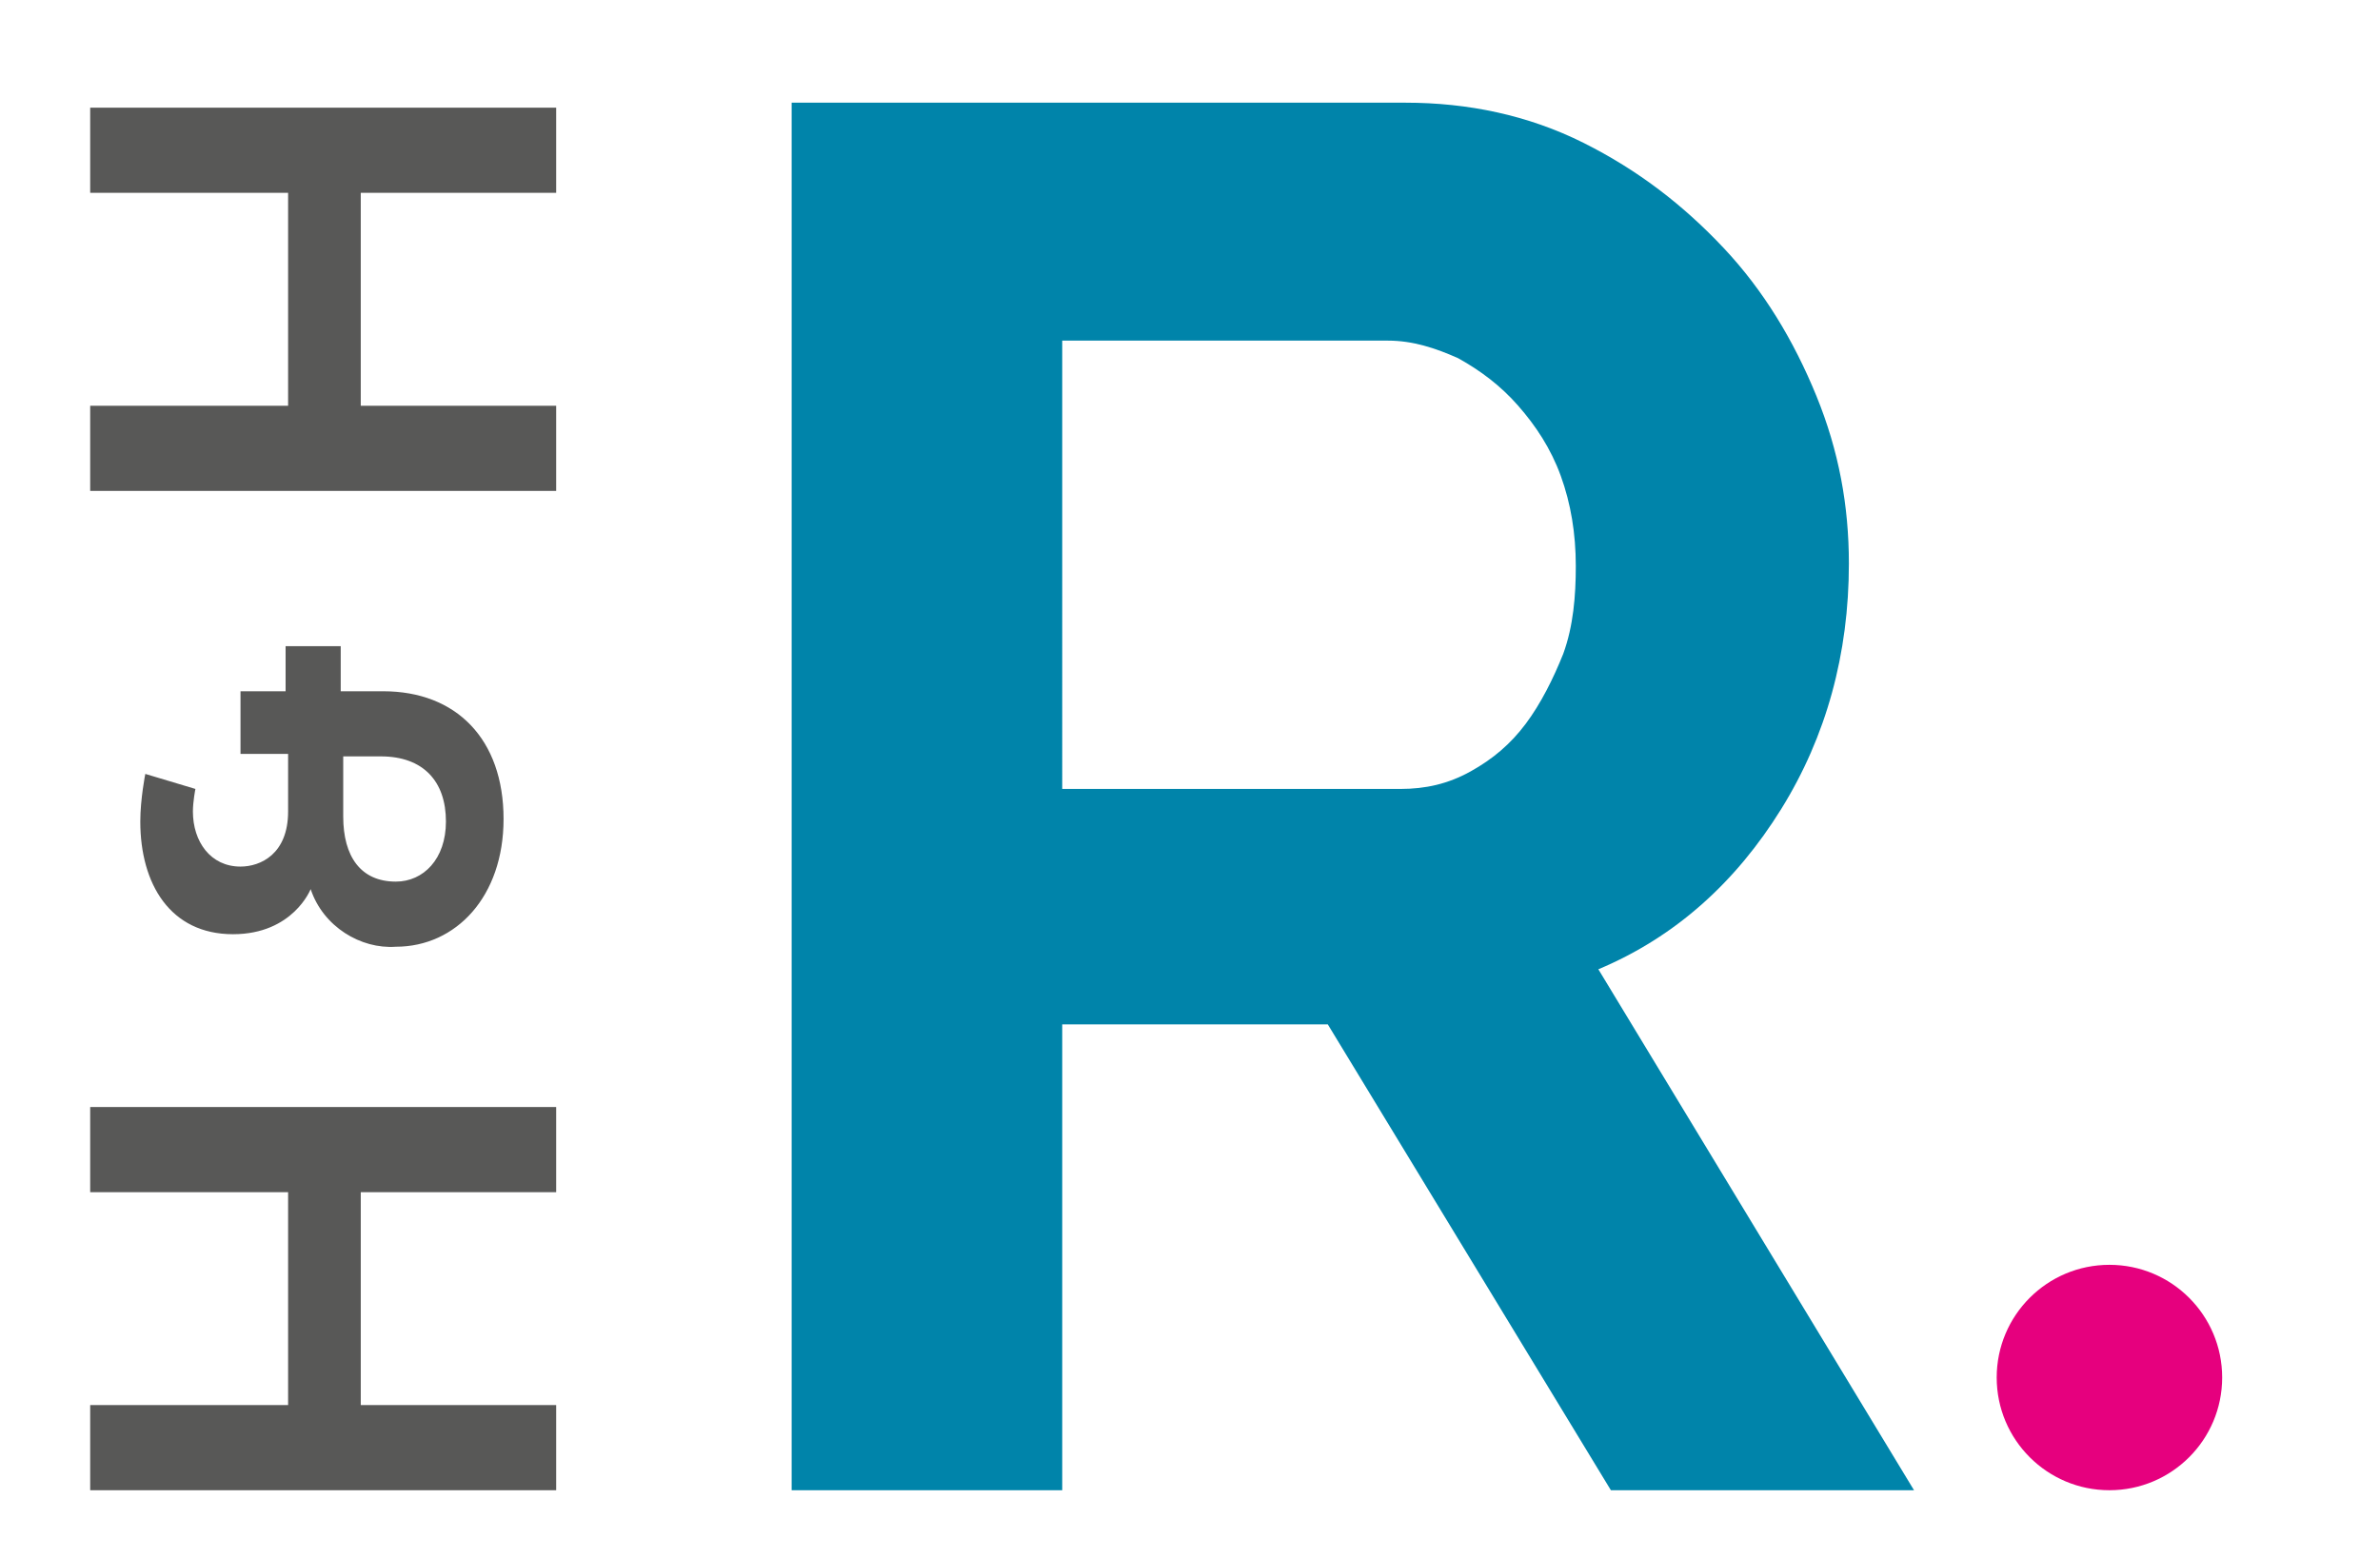 <!-- Generator: Adobe Illustrator 25.4.1, SVG Export Plug-In . SVG Version: 6.00 Build 0)  -->
<svg xmlns="http://www.w3.org/2000/svg" xmlns:xlink="http://www.w3.org/1999/xlink" version="1.1" id="Layer_1" x="0px" y="0px" viewBox="0 0 95 62.2" style="enable-background:new 0 0 95 62.2;" xml:space="preserve">
<style type="text/css">
	.st0{fill:#585857;}
	.st1{fill:#0084AA;}
	.st2{fill:#E6007E;}
</style>
<path class="st0" d="M3.6,59.5v-3.4h7.9v-8.5H3.6v-3.4h18.6v3.4h-7.8v8.5h7.8v3.4H3.6z"/>
<path class="st0" d="M12.4,35.5L12.4,35.5c0,0-0.7,1.8-3.1,1.8c-2.5,0-3.7-2-3.7-4.5c0-0.9,0.2-1.9,0.2-1.9l2,0.6  c0,0-0.1,0.5-0.1,0.9c0,1.2,0.7,2.2,1.9,2.2c0.8,0,1.9-0.5,1.9-2.2v-2.3H9.6v-2.5h1.8v-1.8h2.2v1.8h1.7c2.9,0,4.8,1.9,4.8,5.1  c0,3.1-1.9,5.1-4.3,5.1C14.4,37.9,12.9,37,12.4,35.5z M17.8,32.8c0-1.6-0.9-2.6-2.6-2.6h-1.5v2.4c0,1.6,0.7,2.6,2.1,2.6  C16.9,35.2,17.8,34.3,17.8,32.8z"/>
<path class="st0" d="M3.6,19.6v-3.4h7.9V7.7H3.6V4.3h18.6v3.4h-7.8v8.5h7.8v3.4H3.6z"/>
<path class="st1" d="M31.6,59.5V4.1h24.5c2.5,0,4.9,0.5,7.1,1.6c2.2,1.1,4,2.5,5.6,4.2c1.6,1.7,2.8,3.7,3.7,5.9  c0.9,2.2,1.3,4.4,1.3,6.7c0,3.6-0.9,6.9-2.7,9.8c-1.8,2.9-4.2,5.1-7.3,6.4l12.6,20.8H64.3L53,40.9H42.4v18.6H31.6z M42.4,31.5h13.5  c1,0,1.9-0.2,2.8-0.7c0.9-0.5,1.6-1.1,2.2-1.9c0.6-0.8,1.1-1.8,1.5-2.8c0.4-1.1,0.5-2.3,0.5-3.5c0-1.3-0.2-2.5-0.6-3.6  c-0.4-1.1-1-2-1.7-2.8c-0.7-0.8-1.5-1.4-2.4-1.9c-0.9-0.4-1.8-0.7-2.8-0.7h-13V31.5z"/>
<circle class="st2" cx="84.2" cy="55" r="4.5"/>
</svg>
